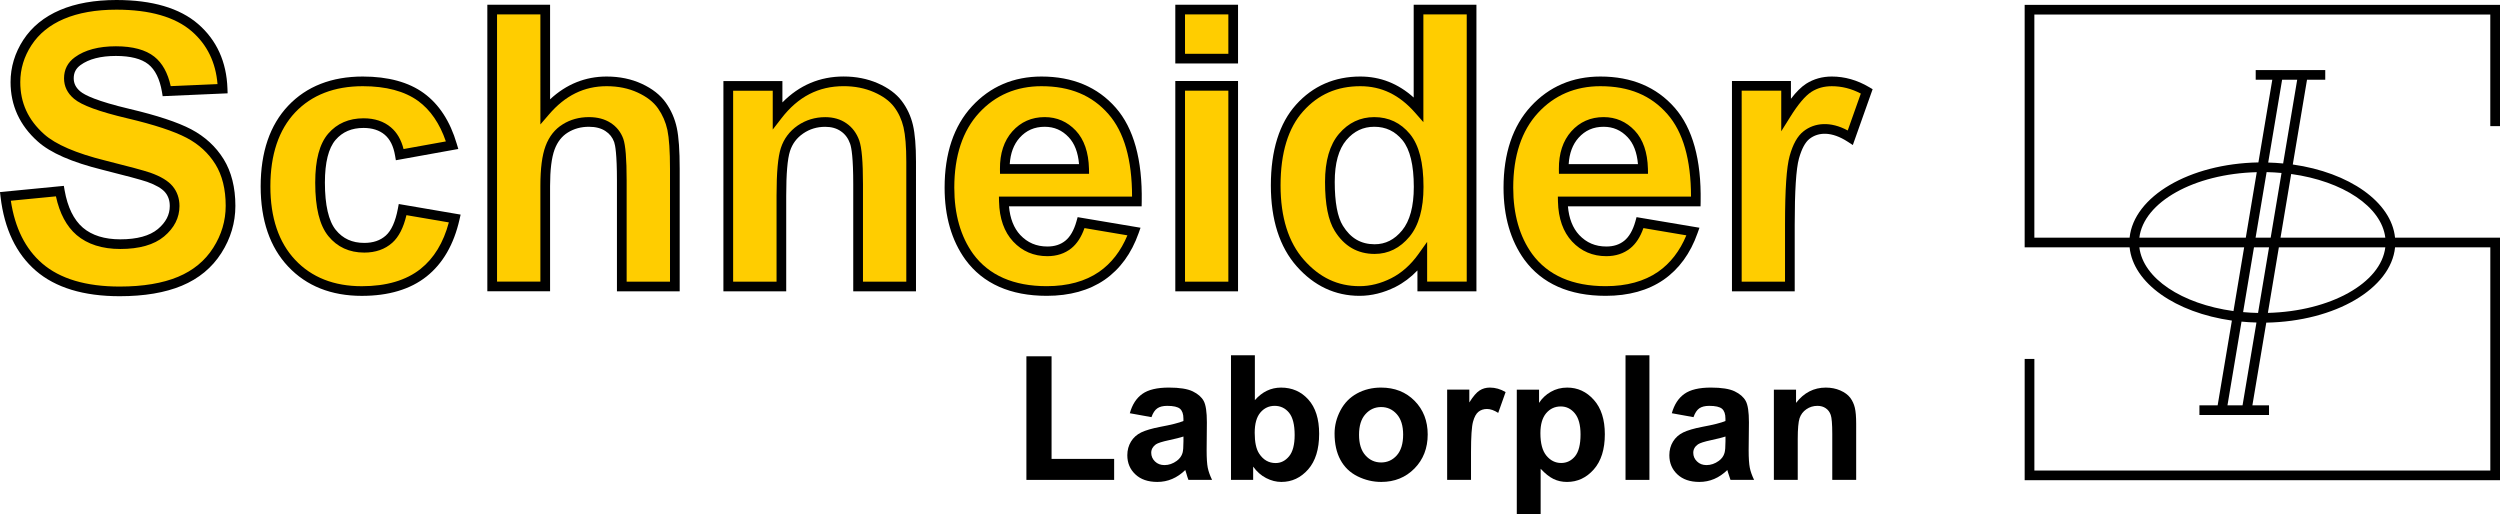 <?xml version="1.0" encoding="utf-8"?>
<!-- Generator: Adobe Illustrator 16.0.0, SVG Export Plug-In . SVG Version: 6.00 Build 0)  -->
<!DOCTYPE svg PUBLIC "-//W3C//DTD SVG 1.1//EN" "http://www.w3.org/Graphics/SVG/1.1/DTD/svg11.dtd">
<svg version="1.1" id="Ebene_1" xmlns="http://www.w3.org/2000/svg" xmlns:xlink="http://www.w3.org/1999/xlink" x="0px" y="0px"
	 width="262.217px" height="53.937px" viewBox="0 0 262.217 53.937" enable-background="new 0 0 262.217 53.937"
	 xml:space="preserve">
<g>
	<path fill="#FFCD00" d="M0.568,20.596l5.706-0.555c0.343,1.916,1.04,3.322,2.089,4.22c1.051,0.898,2.467,1.347,4.25,1.347
		c1.889,0,3.313-0.4,4.27-1.199c0.957-0.799,1.437-1.734,1.437-2.803c0-0.687-0.201-1.271-0.604-1.753
		c-0.402-0.482-1.106-0.902-2.11-1.258c-0.687-0.238-2.251-0.661-4.694-1.268c-3.145-0.78-5.35-1.737-6.618-2.873
		c-1.783-1.598-2.674-3.546-2.674-5.845c0-1.479,0.419-2.863,1.258-4.15C3.715,3.171,4.923,2.19,6.501,1.517
		c1.579-0.673,3.484-1.01,5.717-1.01c3.645,0,6.389,0.799,8.231,2.397c1.843,1.599,2.81,3.731,2.902,6.399l-5.864,0.258
		c-0.251-1.492-0.789-2.566-1.614-3.219c-0.826-0.654-2.064-0.981-3.716-0.981c-1.703,0-3.036,0.35-4.001,1.05
		C7.535,6.86,7.226,7.461,7.226,8.213c0,0.687,0.29,1.275,0.871,1.764c0.739,0.621,2.536,1.268,5.39,1.941
		c2.852,0.673,4.963,1.37,6.329,2.09c1.367,0.72,2.437,1.704,3.21,2.952c0.771,1.248,1.158,2.791,1.158,4.626
		c0,1.664-0.461,3.223-1.387,4.676c-0.925,1.453-2.231,2.532-3.923,3.239c-1.69,0.707-3.797,1.06-6.319,1.06
		c-3.672,0-6.492-0.849-8.461-2.546C2.127,26.319,0.951,23.846,0.568,20.596z"/>
	<path fill="#FFCD00" d="M47.424,15.228l-5.487,0.99c-0.187-1.096-0.604-1.921-1.259-2.476c-0.654-0.555-1.502-0.833-2.546-0.833
		c-1.387,0-2.493,0.479-3.318,1.436c-0.825,0.958-1.238,2.56-1.238,4.805c0,2.496,0.419,4.259,1.258,5.29
		c0.838,1.03,1.965,1.545,3.378,1.545c1.057,0,1.921-0.301,2.595-0.902c0.675-0.601,1.149-1.634,1.427-3.101l5.469,0.931
		c-0.568,2.51-1.657,4.405-3.27,5.687c-1.61,1.281-3.771,1.921-6.478,1.921c-3.078,0-5.531-0.97-7.361-2.912
		c-1.829-1.942-2.743-4.629-2.743-8.064c0-3.474,0.918-6.178,2.754-8.112c1.836-1.936,4.318-2.903,7.448-2.903
		c2.563,0,4.601,0.551,6.112,1.654C45.677,11.288,46.764,12.969,47.424,15.228z"/>
	<path fill="#FFCD00" d="M57.191,1.002v10.678c1.796-2.1,3.941-3.15,6.438-3.15c1.281,0,2.437,0.238,3.468,0.713
		c1.029,0.476,1.807,1.083,2.327,1.823c0.521,0.739,0.878,1.558,1.069,2.456c0.192,0.899,0.288,2.292,0.288,4.181v12.343h-5.567
		V18.932c0-2.206-0.106-3.606-0.317-4.2s-0.584-1.066-1.118-1.417c-0.536-0.35-1.206-0.525-2.012-0.525
		c-0.924,0-1.75,0.225-2.478,0.673c-0.725,0.449-1.258,1.126-1.594,2.031c-0.337,0.905-0.505,2.242-0.505,4.012v10.54h-5.567V1.002
		H57.191z"/>
	<path fill="#FFCD00" d="M95.566,30.046H90V19.309c0-2.272-0.119-3.741-0.357-4.408c-0.237-0.667-0.624-1.186-1.158-1.555
		c-0.535-0.37-1.18-0.555-1.932-0.555c-0.965,0-1.83,0.264-2.596,0.792c-0.767,0.528-1.291,1.228-1.575,2.1
		c-0.284,0.872-0.425,2.483-0.425,4.834v9.529h-5.568V9.006h5.171v3.091c1.836-2.378,4.147-3.566,6.935-3.566
		c1.229,0,2.351,0.221,3.367,0.664c1.018,0.442,1.787,1.007,2.309,1.694c0.522,0.687,0.885,1.466,1.09,2.338
		c0.206,0.872,0.307,2.12,0.307,3.745V30.046z"/>
	<path fill="#FFCD00" d="M113.397,23.35l5.548,0.931c-0.714,2.034-1.839,3.583-3.377,4.646c-1.54,1.063-3.465,1.595-5.776,1.595
		c-3.658,0-6.366-1.195-8.123-3.586c-1.387-1.915-2.08-4.332-2.08-7.251c0-3.487,0.911-6.218,2.734-8.192s4.128-2.962,6.913-2.962
		c3.132,0,5.602,1.034,7.41,3.101c1.811,2.067,2.676,5.234,2.596,9.5h-13.947c0.039,1.651,0.488,2.936,1.348,3.853
		c0.858,0.918,1.928,1.377,3.21,1.377c0.871,0,1.604-0.238,2.198-0.713C112.646,25.173,113.094,24.407,113.397,23.35z
		 M113.715,17.724c-0.04-1.611-0.455-2.836-1.249-3.675c-0.791-0.839-1.756-1.258-2.892-1.258c-1.216,0-2.219,0.442-3.011,1.327
		c-0.794,0.885-1.184,2.087-1.17,3.606H113.715z"/>
	<path fill="#FFCD00" d="M123.778,6.153V1.002h5.567v5.151H123.778z M123.778,30.046V9.006h5.567v21.04H123.778z"/>
	<path fill="#FFCD00" d="M154.35,30.046h-5.17v-3.09c-0.86,1.202-1.873,2.097-3.043,2.685c-1.168,0.588-2.347,0.881-3.535,0.881
		c-2.418,0-4.488-0.974-6.212-2.922c-1.723-1.949-2.585-4.666-2.585-8.153c0-3.566,0.838-6.277,2.516-8.133
		c1.678-1.855,3.798-2.784,6.36-2.784c2.35,0,4.385,0.978,6.102,2.932V1.002h5.567V30.046z M139.49,19.071
		c0,2.245,0.311,3.87,0.931,4.873c0.899,1.453,2.153,2.179,3.766,2.179c1.281,0,2.37-0.544,3.269-1.634
		c0.898-1.09,1.348-2.718,1.348-4.884c0-2.417-0.437-4.157-1.309-5.221c-0.871-1.063-1.986-1.595-3.349-1.595
		c-1.32,0-2.427,0.525-3.318,1.575C139.936,15.416,139.49,16.984,139.49,19.071z"/>
	<path fill="#FFCD00" d="M172.022,23.35l5.548,0.931c-0.714,2.034-1.841,3.583-3.379,4.646c-1.539,1.063-3.464,1.595-5.775,1.595
		c-3.659,0-6.366-1.195-8.123-3.586c-1.387-1.915-2.08-4.332-2.08-7.251c0-3.487,0.912-6.218,2.734-8.192
		c1.823-1.975,4.127-2.962,6.914-2.962c3.131,0,5.602,1.034,7.41,3.101c1.81,2.067,2.675,5.234,2.596,9.5h-13.948
		c0.04,1.651,0.489,2.936,1.347,3.853c0.859,0.918,1.93,1.377,3.21,1.377c0.872,0,1.604-0.238,2.2-0.713
		C171.269,25.173,171.718,24.407,172.022,23.35z M172.339,17.724c-0.04-1.611-0.456-2.836-1.248-3.675s-1.757-1.258-2.893-1.258
		c-1.216,0-2.219,0.442-3.012,1.327c-0.792,0.885-1.183,2.087-1.169,3.606H172.339z"/>
	<path fill="#FFCD00" d="M187.733,30.046h-5.567V9.006h5.17v2.992c0.886-1.414,1.682-2.345,2.389-2.793
		c0.707-0.449,1.509-0.674,2.407-0.674c1.267,0,2.489,0.35,3.665,1.05l-1.723,4.854c-0.939-0.608-1.812-0.912-2.616-0.912
		c-0.78,0-1.439,0.215-1.982,0.645c-0.54,0.429-0.967,1.206-1.277,2.328c-0.31,1.122-0.465,3.474-0.465,7.053V30.046z"/>
</g>
<g>
	<g>
		<path d="M12.555,31.069c-3.785,0-6.74-0.898-8.79-2.67c-2.061-1.776-3.309-4.38-3.705-7.74L0,20.146l6.696-0.651l0.08,0.462
			c0.313,1.78,0.96,3.099,1.918,3.923c0.951,0.811,2.271,1.222,3.923,1.222c1.754,0,3.081-0.363,3.942-1.078
			c0.838-0.705,1.249-1.496,1.249-2.417c0-0.57-0.159-1.037-0.482-1.43c-0.34-0.407-0.978-0.779-1.893-1.105
			c-0.663-0.224-2.229-0.647-4.646-1.253c-3.256-0.807-5.492-1.783-6.832-2.986c-1.89-1.685-2.847-3.778-2.847-6.22
			c0-1.575,0.453-3.066,1.34-4.432c0.893-1.367,2.187-2.42,3.854-3.131C7.938,0.354,9.926,0,12.213,0
			c3.752,0,6.635,0.849,8.569,2.521c1.945,1.687,2.979,3.964,3.074,6.766l0.018,0.502l-6.813,0.299l-0.072-0.442
			c-0.231-1.355-0.71-2.334-1.434-2.908c-0.727-0.576-1.872-0.87-3.398-0.87c-1.588,0-2.836,0.321-3.707,0.954
			C7.961,7.179,7.732,7.621,7.732,8.217c0,0.535,0.225,0.982,0.688,1.37c0.462,0.39,1.729,1.022,5.177,1.838
			c2.876,0.679,5.045,1.397,6.452,2.135c1.442,0.76,2.589,1.814,3.407,3.134c0.816,1.324,1.232,2.972,1.232,4.897
			c0,1.762-0.495,3.425-1.469,4.946c-0.976,1.536-2.372,2.693-4.154,3.434C17.322,30.699,15.129,31.069,12.555,31.069z
			 M1.136,21.054c0.427,2.852,1.532,5.062,3.289,6.578c1.862,1.608,4.596,2.424,8.13,2.424c2.44,0,4.501-0.344,6.121-1.021
			c1.585-0.661,2.827-1.684,3.689-3.044c0.867-1.355,1.307-2.836,1.307-4.4c0-1.733-0.362-3.203-1.08-4.364
			c-0.72-1.164-1.733-2.095-3.014-2.769c-1.331-0.698-3.421-1.387-6.212-2.045c-2.968-0.702-4.798-1.372-5.597-2.049
			C7.072,9.782,6.717,9.059,6.717,8.217c0-0.922,0.383-1.667,1.139-2.215c1.046-0.763,2.497-1.147,4.302-1.147
			c1.761,0,3.118,0.367,4.029,1.09c0.839,0.665,1.413,1.704,1.718,3.09l4.909-0.214c-0.185-2.279-1.089-4.137-2.697-5.533
			c-1.74-1.507-4.401-2.273-7.903-2.273c-2.148,0-4.004,0.327-5.514,0.971C5.225,2.614,4.081,3.54,3.303,4.736
			C2.52,5.934,2.127,7.238,2.127,8.613c0,2.171,0.818,3.958,2.503,5.463c1.202,1.075,3.355,2.002,6.402,2.759
			c2.483,0.621,4.027,1.04,4.734,1.279c1.11,0.395,1.873,0.857,2.338,1.414c0.476,0.574,0.721,1.274,0.721,2.079
			c0,1.223-0.545,2.298-1.614,3.194c-1.051,0.874-2.596,1.314-4.594,1.314c-1.898,0-3.44-0.492-4.583-1.464
			c-1.054-0.905-1.78-2.269-2.167-4.057L1.136,21.054z"/>
	</g>
	<g>
		<path d="M37.949,31.032c-3.205,0-5.808-1.035-7.726-3.076c-1.913-2.029-2.883-4.857-2.883-8.407c0-3.596,0.974-6.443,2.893-8.464
			c1.922-2.029,4.553-3.058,7.816-3.058c2.66,0,4.817,0.587,6.411,1.749c1.596,1.162,2.755,2.948,3.448,5.308l0.162,0.542
			l-6.548,1.181l-0.087-0.504c-0.171-0.986-0.524-1.695-1.085-2.173c-0.56-0.472-1.305-0.711-2.22-0.711
			c-1.245,0-2.205,0.411-2.936,1.258c-0.74,0.864-1.116,2.368-1.116,4.473c0,2.36,0.387,4.035,1.146,4.973
			c0.742,0.911,1.717,1.355,2.98,1.355c0.938,0,1.678-0.252,2.263-0.772c0.584-0.521,1.011-1.469,1.265-2.816l0.092-0.491
			l6.489,1.11l-0.118,0.521c-0.592,2.612-1.754,4.62-3.455,5.969C43.045,30.347,40.761,31.032,37.949,31.032z M38.05,9.041
			c-2.972,0-5.356,0.923-7.084,2.741c-1.729,1.828-2.608,4.439-2.608,7.768c0,3.283,0.875,5.877,2.606,7.712
			c1.72,1.83,4.071,2.757,6.985,2.757c2.576,0,4.65-0.61,6.163-1.814c1.402-1.113,2.4-2.752,2.965-4.879l-4.447-0.759
			c-0.311,1.321-0.81,2.295-1.487,2.896c-0.766,0.684-1.753,1.03-2.936,1.03c-1.564,0-2.832-0.581-3.768-1.729
			c-0.924-1.14-1.377-2.976-1.377-5.613c0-2.387,0.449-4.066,1.364-5.135c0.922-1.068,2.17-1.609,3.705-1.609
			c1.162,0,2.13,0.32,2.873,0.953c0.637,0.538,1.079,1.301,1.323,2.273l4.438-0.801c-0.641-1.874-1.614-3.297-2.898-4.236
			C42.447,9.564,40.489,9.041,38.05,9.041z"/>
	</g>
	<g>
		<path d="M71.291,30.554h-6.582V18.936c0-2.787-0.181-3.723-0.29-4.032c-0.178-0.495-0.478-0.875-0.918-1.159
			c-0.449-0.298-1.03-0.448-1.733-0.448c-0.826,0-1.564,0.201-2.206,0.601c-0.627,0.383-1.092,0.979-1.39,1.775
			c-0.317,0.852-0.476,2.143-0.476,3.837v11.043h-6.581V0.496h6.581v9.922C59.4,8.83,61.391,8.027,63.63,8.027
			c1.354,0,2.592,0.256,3.679,0.759c1.105,0.507,1.958,1.177,2.532,1.991c0.555,0.786,0.944,1.674,1.149,2.64
			c0.201,0.944,0.301,2.348,0.301,4.286V30.554z M65.727,29.54h4.547V17.704c0-1.84-0.093-3.213-0.273-4.074
			c-0.18-0.829-0.513-1.592-0.988-2.266c-0.469-0.669-1.185-1.223-2.129-1.656c-0.955-0.442-2.048-0.667-3.253-0.667
			c-2.364,0-4.345,0.973-6.056,2.97l-0.896,1.042V1.509h-4.546v28.03h4.546V19.51c0-1.841,0.178-3.211,0.542-4.192
			c0.38-1.014,0.987-1.781,1.81-2.283c0.799-0.499,1.72-0.751,2.737-0.751c0.905,0,1.674,0.206,2.292,0.612
			c0.617,0.401,1.063,0.962,1.317,1.668c0.234,0.67,0.35,2.1,0.35,4.372V29.54z"/>
	</g>
	<g>
		<path d="M96.075,30.554h-6.581V19.309c0-2.728-0.178-3.809-0.33-4.236c-0.201-0.571-0.518-0.999-0.968-1.306
			c-0.449-0.313-0.987-0.465-1.644-0.465c-0.865,0-1.622,0.229-2.311,0.701c-0.676,0.466-1.127,1.069-1.378,1.838
			c-0.267,0.817-0.399,2.391-0.399,4.677v10.037h-6.588V8.502h6.188v2.24c1.773-1.806,3.93-2.719,6.427-2.719
			c1.29,0,2.492,0.238,3.569,0.706c1.097,0.476,1.94,1.098,2.513,1.853c0.562,0.74,0.961,1.591,1.182,2.532
			c0.212,0.901,0.32,2.199,0.32,3.857V30.554z M90.512,29.54h4.547V16.971c0-1.579-0.1-2.799-0.293-3.625
			c-0.189-0.801-0.522-1.524-0.998-2.149c-0.469-0.614-1.178-1.131-2.109-1.536c-0.948-0.413-2.016-0.623-3.167-0.623
			c-2.646,0-4.782,1.103-6.532,3.373l-0.91,1.177V9.517h-4.154V29.54h4.554v-9.022c0-2.427,0.147-4.06,0.451-4.991
			c0.317-0.975,0.912-1.768,1.768-2.361c0.855-0.583,1.826-0.878,2.886-0.878c0.858,0,1.607,0.216,2.222,0.646
			c0.617,0.424,1.073,1.032,1.347,1.801c0.262,0.741,0.391,2.238,0.391,4.575V29.54z"/>
	</g>
	<g>
		<path d="M109.792,31.029c-3.813,0-6.687-1.276-8.532-3.792c-1.446-2.002-2.183-4.542-2.183-7.552c0-3.6,0.968-6.472,2.872-8.536
			c1.913-2.072,4.365-3.122,7.287-3.122c3.271,0,5.889,1.1,7.791,3.271c1.884,2.145,2.8,5.457,2.724,9.842l-0.009,0.499h-13.913
			c0.109,1.271,0.507,2.28,1.179,3.005c0.767,0.814,1.697,1.211,2.845,1.211c0.76,0,1.375-0.196,1.882-0.602
			c0.511-0.41,0.907-1.097,1.172-2.039l0.122-0.439l6.597,1.111l-0.2,0.568c-0.751,2.127-1.952,3.774-3.569,4.894
			C114.236,30.464,112.195,31.029,109.792,31.029z M109.236,9.041c-2.627,0-4.83,0.941-6.541,2.795
			c-1.727,1.873-2.602,4.513-2.602,7.849c0,2.792,0.668,5.131,1.984,6.954c1.645,2.239,4.24,3.376,7.714,3.376
			c2.195,0,4.043-0.505,5.488-1.502c1.291-0.895,2.288-2.183,2.972-3.83l-4.504-0.759c-0.324,0.934-0.789,1.647-1.38,2.121
			c-0.685,0.547-1.529,0.824-2.516,0.824c-1.423,0-2.63-0.515-3.583-1.534c-0.942-1.009-1.44-2.418-1.482-4.192l-0.011-0.519h13.964
			c0-3.875-0.832-6.787-2.477-8.658C114.541,9.998,112.242,9.041,109.236,9.041z M114.23,18.23h-9.341l-0.007-0.502
			c-0.014-1.633,0.425-2.96,1.3-3.948c0.889-0.994,2.027-1.497,3.395-1.497c1.274,0,2.371,0.477,3.26,1.416
			c0.874,0.931,1.34,2.28,1.383,4.011L114.23,18.23z M105.909,17.217h7.268c-0.102-1.222-0.466-2.168-1.08-2.82
			c-0.695-0.739-1.521-1.099-2.52-1.099c-1.079,0-1.941,0.38-2.635,1.157C106.325,15.148,105.979,16.076,105.909,17.217z"/>
	</g>
	<g>
		<path d="M129.854,30.554h-6.58V8.499h6.58V30.554z M124.292,29.54h4.546V9.513h-4.546V29.54z M129.854,6.66h-6.58V0.496h6.58V6.66
			z M124.292,5.646h4.546V1.509h-4.546V5.646z"/>
	</g>
	<g>
		<path d="M142.598,31.029c-2.555,0-4.771-1.04-6.587-3.092c-1.8-2.036-2.715-4.892-2.715-8.49c0-3.675,0.892-6.526,2.648-8.473
			c1.763-1.957,4.032-2.947,6.736-2.947c2.097,0,3.976,0.739,5.597,2.203V0.496h6.581v30.058h-6.188v-2.187
			c-0.691,0.724-1.464,1.303-2.306,1.729C145.127,30.715,143.858,31.029,142.598,31.029z M142.681,9.041
			c-2.44,0-4.398,0.855-5.983,2.614c-1.582,1.753-2.384,4.375-2.384,7.792c0,3.343,0.825,5.974,2.456,7.816
			c1.638,1.853,3.543,2.752,5.828,2.752c1.104,0,2.219-0.277,3.313-0.826c1.089-0.549,2.05-1.401,2.856-2.529l0.921-1.288v4.167
			h4.153V1.509h-4.548v11.301l-0.887-1.009C146.771,9.944,144.898,9.041,142.681,9.041z M144.183,26.634
			c-1.793,0-3.202-0.815-4.193-2.424c-0.677-1.092-1.011-2.773-1.011-5.136c0-2.197,0.492-3.891,1.463-5.035
			c0.99-1.166,2.235-1.755,3.702-1.755c1.512,0,2.77,0.599,3.744,1.779c0.954,1.171,1.419,2.982,1.419,5.543
			c0,2.28-0.491,4.032-1.459,5.205C146.848,26.021,145.615,26.634,144.183,26.634z M144.144,13.297c-1.17,0-2.13,0.458-2.929,1.396
			c-0.81,0.956-1.219,2.431-1.219,4.38c0,2.138,0.286,3.687,0.855,4.604c0.806,1.307,1.895,1.943,3.331,1.943
			c1.133,0,2.074-0.476,2.88-1.453c0.814-0.989,1.228-2.524,1.228-4.562c0-2.285-0.399-3.933-1.188-4.9
			C146.321,13.76,145.354,13.297,144.144,13.297z"/>
	</g>
	<g>
		<path d="M168.416,31.029c-3.814,0-6.686-1.276-8.532-3.792c-1.447-2.002-2.183-4.542-2.183-7.552c0-3.6,0.967-6.472,2.873-8.536
			c1.911-2.072,4.365-3.122,7.287-3.122c3.27,0,5.888,1.1,7.789,3.271c1.886,2.145,2.8,5.457,2.725,9.842l-0.01,0.499h-13.912
			c0.109,1.271,0.506,2.28,1.18,3.005c0.767,0.814,1.697,1.211,2.847,1.211c0.759,0,1.372-0.196,1.879-0.602
			c0.511-0.41,0.907-1.097,1.173-2.039l0.12-0.439l6.599,1.111l-0.202,0.568c-0.749,2.127-1.951,3.774-3.569,4.894
			C172.86,30.464,170.82,31.029,168.416,31.029z M167.861,9.041c-2.628,0-4.831,0.941-6.541,2.795
			c-1.727,1.873-2.603,4.513-2.603,7.849c0,2.792,0.668,5.131,1.985,6.954c1.645,2.239,4.238,3.376,7.713,3.376
			c2.195,0,4.042-0.505,5.489-1.502c1.291-0.895,2.287-2.183,2.972-3.83l-4.505-0.759c-0.323,0.934-0.789,1.647-1.38,2.121
			c-0.684,0.547-1.529,0.824-2.513,0.824c-1.424,0-2.633-0.515-3.586-1.534c-0.941-1.009-1.44-2.418-1.483-4.192l-0.01-0.519h13.965
			c0-3.875-0.833-6.787-2.478-8.658C173.164,9.998,170.867,9.041,167.861,9.041z M172.854,18.23h-9.341l-0.007-0.502
			c-0.013-1.633,0.426-2.96,1.301-3.948c0.889-0.994,2.028-1.497,3.395-1.497c1.274,0,2.372,0.477,3.259,1.416
			c0.876,0.931,1.341,2.28,1.385,4.011L172.854,18.23z M164.533,17.217h7.268c-0.103-1.222-0.466-2.168-1.08-2.82
			c-0.696-0.739-1.521-1.099-2.52-1.099c-1.079,0-1.941,0.38-2.635,1.157C164.948,15.148,164.602,16.076,164.533,17.217z"/>
	</g>
	<g>
		<path d="M188.242,30.554h-6.582V8.499h6.185v1.863c0.562-0.733,1.093-1.256,1.605-1.585c0.785-0.497,1.687-0.75,2.682-0.75
			c1.354,0,2.674,0.376,3.922,1.117l0.36,0.213l-2.077,5.856l-0.542-0.352c-1.657-1.076-3.061-1.034-4.005-0.294
			c-0.452,0.357-0.821,1.05-1.104,2.063c-0.297,1.073-0.444,3.401-0.444,6.917V30.554z M182.678,29.54h4.547v-5.991
			c0-3.659,0.158-6.01,0.485-7.188c0.343-1.241,0.819-2.089,1.453-2.587c1.152-0.917,2.829-1.07,4.64-0.088l1.373-3.872
			c-0.988-0.518-1.987-0.772-3.044-0.772c-0.813,0-1.509,0.193-2.136,0.591c-0.648,0.414-1.398,1.3-2.229,2.635l-0.938,1.502V9.513
			h-4.15V29.54z"/>
	</g>
</g>
<g>
	<path d="M107.656,50.334V37.371h2.639v10.761h6.564v2.203H107.656z"/>
	<path d="M120.775,43.753l-2.272-0.41c0.254-0.915,0.693-1.591,1.317-2.03c0.624-0.443,1.552-0.661,2.784-0.661
		c1.115,0,1.947,0.132,2.496,0.396c0.544,0.265,0.932,0.601,1.152,1.007c0.222,0.407,0.333,1.156,0.333,2.243l-0.025,2.926
		c0,0.832,0.039,1.446,0.118,1.839c0.083,0.396,0.231,0.819,0.452,1.271h-2.479c-0.065-0.166-0.146-0.413-0.238-0.74
		c-0.043-0.148-0.072-0.248-0.092-0.294c-0.427,0.416-0.885,0.727-1.374,0.935c-0.484,0.208-1.004,0.313-1.559,0.313
		c-0.975,0-1.743-0.264-2.304-0.795c-0.563-0.528-0.843-1.196-0.843-2.005c0-0.535,0.129-1.01,0.383-1.429
		c0.255-0.42,0.615-0.74,1.073-0.964c0.462-0.221,1.126-0.416,1.995-0.584c1.168-0.218,1.98-0.422,2.434-0.614v-0.25
		c0-0.479-0.12-0.822-0.357-1.03c-0.237-0.205-0.687-0.308-1.344-0.308c-0.449,0-0.796,0.089-1.044,0.264
		C121.131,43.007,120.927,43.314,120.775,43.753z M124.127,45.787c-0.321,0.106-0.83,0.235-1.522,0.383
		c-0.697,0.149-1.152,0.294-1.368,0.436c-0.322,0.234-0.488,0.528-0.488,0.885c0,0.35,0.132,0.653,0.39,0.908
		c0.265,0.257,0.595,0.383,1.001,0.383c0.451,0,0.882-0.148,1.291-0.446c0.304-0.225,0.502-0.501,0.601-0.829
		c0.063-0.215,0.097-0.621,0.097-1.222V45.787z"/>
	<path d="M129.115,50.334V37.265h2.504v4.705c0.771-0.878,1.69-1.317,2.747-1.317c1.151,0,2.107,0.416,2.859,1.251
		c0.755,0.835,1.136,2.034,1.136,3.599c0,1.615-0.388,2.86-1.156,3.734c-0.772,0.872-1.703,1.311-2.807,1.311
		c-0.538,0-1.072-0.135-1.598-0.406c-0.528-0.271-0.978-0.671-1.361-1.199v1.39H129.115z M131.602,45.395
		c0,0.98,0.155,1.707,0.463,2.176c0.433,0.667,1.011,0.997,1.73,0.997c0.551,0,1.022-0.235,1.412-0.707
		c0.391-0.472,0.586-1.218,0.586-2.235c0-1.08-0.199-1.859-0.588-2.338c-0.394-0.479-0.898-0.72-1.506-0.72
		c-0.602,0-1.104,0.234-1.5,0.7C131.8,43.737,131.602,44.443,131.602,45.395z"/>
	<path d="M139.979,45.467c0-0.833,0.205-1.638,0.615-2.417c0.409-0.779,0.99-1.374,1.743-1.784c0.749-0.409,1.592-0.614,2.516-0.614
		c1.434,0,2.609,0.466,3.524,1.394c0.914,0.931,1.37,2.106,1.37,3.526c0,1.433-0.463,2.622-1.384,3.563
		c-0.924,0.941-2.09,1.413-3.49,1.413c-0.869,0-1.697-0.198-2.483-0.588c-0.789-0.393-1.387-0.967-1.796-1.727
		C140.184,47.479,139.979,46.554,139.979,45.467z M142.545,45.599c0,0.941,0.221,1.658,0.67,2.16
		c0.443,0.499,0.995,0.747,1.648,0.747s1.202-0.248,1.645-0.747c0.442-0.501,0.663-1.225,0.663-2.176
		c0-0.928-0.221-1.641-0.663-2.139c-0.442-0.499-0.991-0.75-1.645-0.75s-1.205,0.251-1.648,0.75
		C142.766,43.941,142.545,44.662,142.545,45.599z"/>
	<path d="M154.291,50.334h-2.504v-9.467h2.325v1.344c0.399-0.634,0.755-1.054,1.077-1.255c0.315-0.205,0.676-0.304,1.082-0.304
		c0.567,0,1.119,0.158,1.647,0.472l-0.775,2.183c-0.423-0.271-0.813-0.41-1.177-0.41c-0.349,0-0.646,0.096-0.891,0.291
		c-0.245,0.191-0.437,0.542-0.574,1.047c-0.139,0.505-0.211,1.565-0.211,3.173V50.334z"/>
	<path d="M159.092,40.868h2.334v1.39c0.305-0.476,0.713-0.862,1.231-1.159c0.515-0.297,1.089-0.446,1.721-0.446
		c1.1,0,2.03,0.429,2.797,1.292c0.77,0.861,1.151,2.063,1.151,3.602c0,1.582-0.386,2.81-1.158,3.688
		c-0.772,0.875-1.711,1.314-2.807,1.314c-0.525,0-0.998-0.105-1.424-0.313c-0.425-0.208-0.874-0.564-1.344-1.07v4.771h-2.502V40.868
		z M161.568,45.44c0,1.063,0.211,1.849,0.634,2.358c0.422,0.508,0.938,0.763,1.542,0.763c0.584,0,1.066-0.234,1.455-0.7
		c0.383-0.469,0.579-1.231,0.579-2.295c0-0.994-0.202-1.73-0.599-2.212c-0.396-0.481-0.891-0.723-1.479-0.723
		c-0.613,0-1.122,0.238-1.526,0.709C161.772,43.813,161.568,44.513,161.568,45.44z"/>
	<path d="M170.496,50.334V37.265h2.507v13.069H170.496z"/>
	<path d="M177.625,43.753l-2.274-0.41c0.258-0.915,0.696-1.591,1.321-2.03c0.623-0.443,1.551-0.661,2.78-0.661
		c1.119,0,1.951,0.132,2.496,0.396c0.548,0.265,0.932,0.601,1.155,1.007c0.225,0.407,0.337,1.156,0.337,2.243l-0.029,2.926
		c0,0.832,0.042,1.446,0.121,1.839c0.079,0.396,0.232,0.819,0.449,1.271h-2.476c-0.066-0.166-0.146-0.413-0.245-0.74
		c-0.039-0.148-0.068-0.248-0.085-0.294c-0.43,0.416-0.885,0.727-1.375,0.935c-0.488,0.208-1.011,0.313-1.562,0.313
		c-0.974,0-1.74-0.264-2.305-0.795c-0.561-0.528-0.841-1.196-0.841-2.005c0-0.535,0.127-1.01,0.383-1.429
		c0.258-0.42,0.613-0.74,1.076-0.964c0.459-0.221,1.122-0.416,1.991-0.584c1.173-0.218,1.984-0.422,2.434-0.614v-0.25
		c0-0.479-0.118-0.822-0.356-1.03c-0.238-0.205-0.688-0.308-1.348-0.308c-0.442,0-0.793,0.089-1.044,0.264
		C177.983,43.007,177.78,43.314,177.625,43.753z M180.978,45.787c-0.321,0.106-0.829,0.235-1.525,0.383
		c-0.693,0.149-1.149,0.294-1.36,0.436c-0.33,0.234-0.492,0.528-0.492,0.885c0,0.35,0.128,0.653,0.393,0.908
		c0.26,0.257,0.594,0.383,0.996,0.383c0.453,0,0.886-0.148,1.296-0.446c0.304-0.225,0.502-0.501,0.593-0.829
		c0.066-0.215,0.101-0.621,0.101-1.222V45.787z"/>
	<path d="M194.688,50.334h-2.507v-4.831c0-1.023-0.056-1.684-0.162-1.984c-0.104-0.3-0.277-0.535-0.521-0.7
		c-0.238-0.165-0.528-0.251-0.868-0.251c-0.434,0-0.823,0.119-1.167,0.357c-0.347,0.238-0.58,0.554-0.713,0.944
		c-0.125,0.393-0.191,1.119-0.191,2.176v4.29h-2.503v-9.467h2.325v1.39c0.828-1.07,1.868-1.605,3.122-1.605
		c0.552,0,1.058,0.099,1.514,0.297c0.462,0.202,0.806,0.456,1.043,0.763c0.23,0.311,0.396,0.66,0.488,1.054
		c0.094,0.389,0.14,0.954,0.14,1.684V50.334z"/>
</g>
<path d="M262.217,13.229V0.512h-49.857v25.432h11.008c0.378,3.754,4.813,6.843,10.727,7.68l-1.494,8.892h-1.911v1.014h7.299v-1.014
	h-1.745l1.458-8.676c7.243-0.131,13.075-3.573,13.508-7.896h9.991v23.408h-47.822V37.648h-1.018v12.718h49.857V24.93h-11.009
	c-0.38-3.753-4.813-6.838-10.726-7.676l1.492-8.89h1.913V7.35h-7.294v1.014h1.74l-1.457,8.672
	c-7.237,0.129-13.069,3.569-13.51,7.894h-9.99V1.525h47.822v11.704H262.217z M224.39,25.944h10.991l-1.119,6.683
	C228.844,31.883,224.781,29.205,224.39,25.944z M237.738,18.052c0.531,0.01,1.051,0.044,1.564,0.09l-1.138,6.788h-1.583
	L237.738,18.052z M237.993,25.944l-1.153,6.881c-0.533-0.01-1.053-0.043-1.568-0.089l1.14-6.792H237.993z M235.213,42.517h-1.582
	l1.474-8.783c0.515,0.048,1.035,0.081,1.567,0.094L235.213,42.517z M237.871,32.819l1.151-6.875h11.165
	C249.737,29.68,244.458,32.647,237.871,32.819z M250.188,24.93h-10.992l1.118-6.68C245.73,18.995,249.788,21.671,250.188,24.93z
	 M239.363,8.364h1.582l-1.474,8.781c-0.515-0.05-1.036-0.082-1.567-0.096L239.363,8.364z M236.705,18.059l-1.151,6.871H224.39
	C224.845,21.196,230.121,18.229,236.705,18.059z"/>
</svg>
